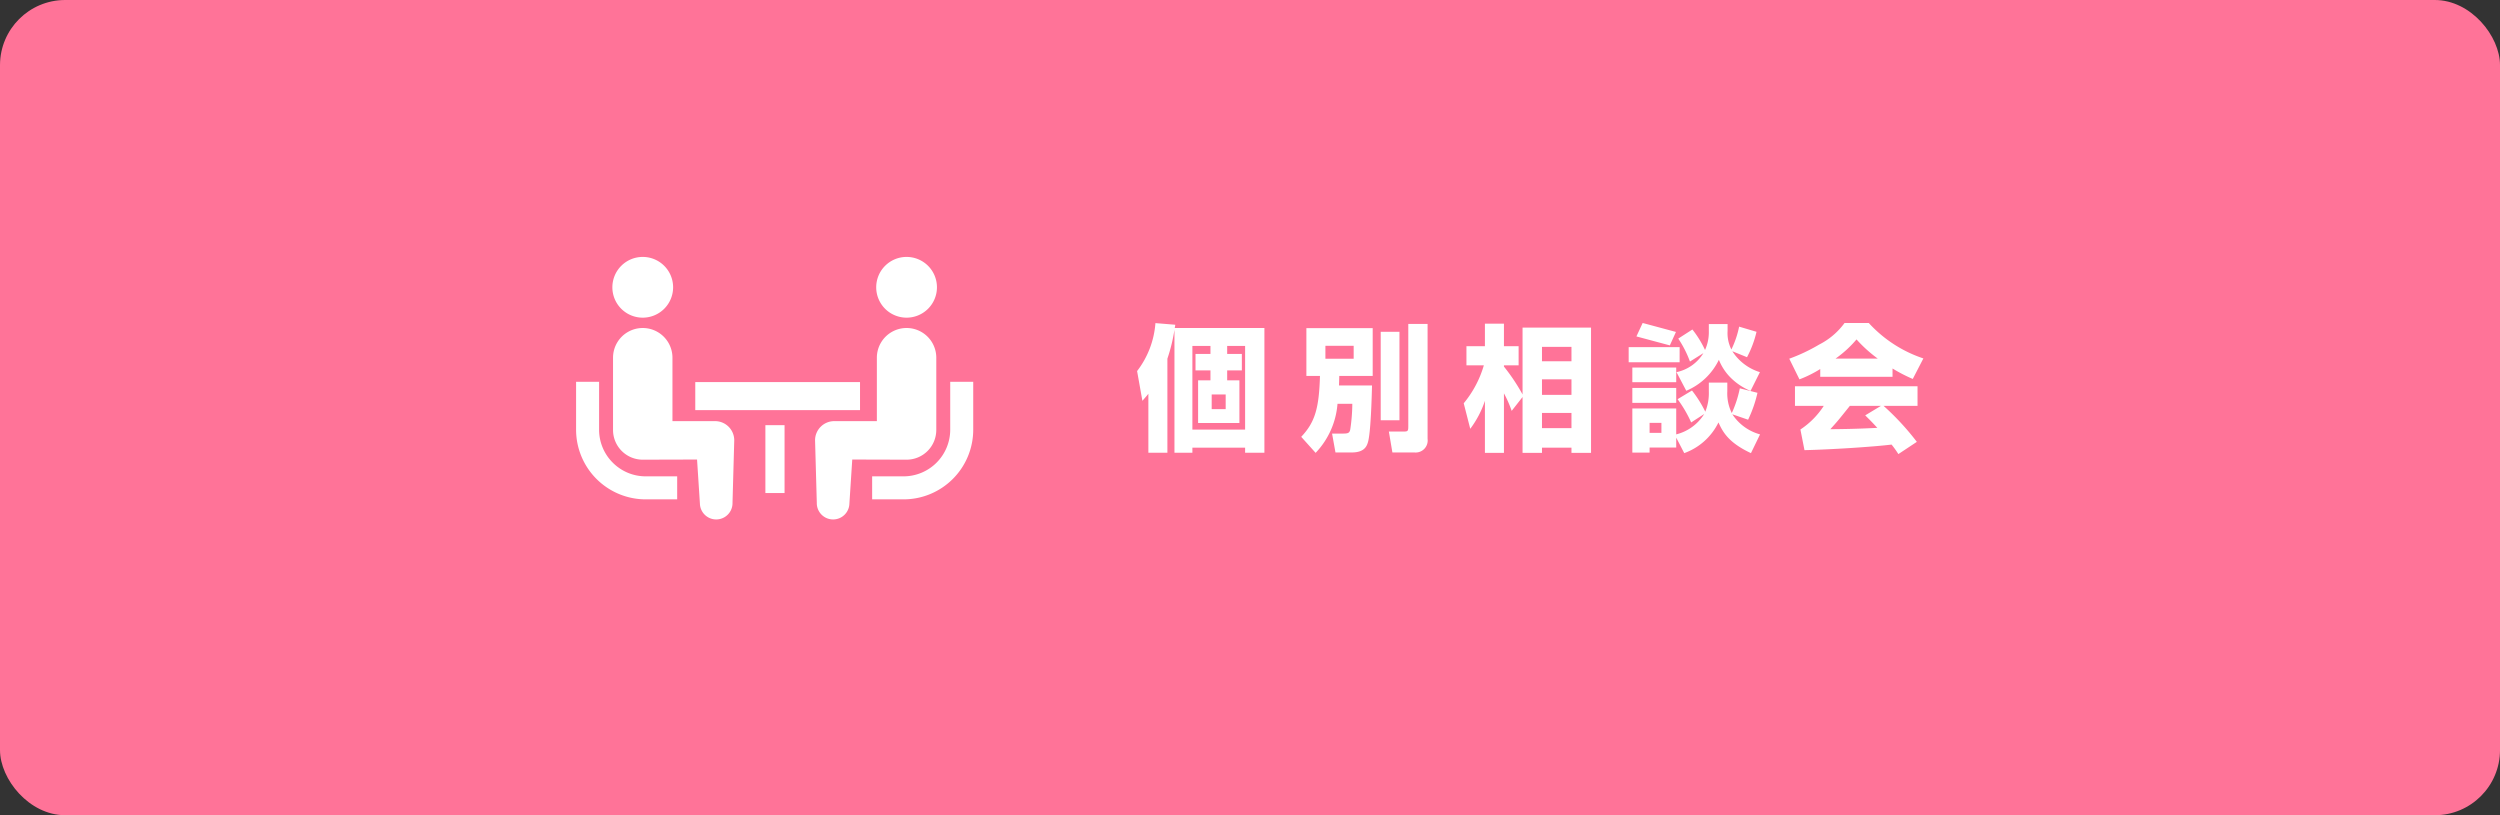 <?xml version="1.0" encoding="UTF-8"?>
<svg xmlns="http://www.w3.org/2000/svg" xmlns:xlink="http://www.w3.org/1999/xlink" width="460" height="150" viewBox="0 0 460 150">
  <rect x="0" y="0" width="460" height="150" fill="#333333" stroke="none"/>
  <defs>
    <clipPath id="clip-path">
      <rect id="長方形_117" data-name="長方形 117" width="73.075" height="48.307" fill="#fff"></rect>
    </clipPath>
  </defs>
  <g id="グループ_1394" data-name="グループ 1394" transform="translate(-1221 -7901)">
    <g id="グループ_1318" data-name="グループ 1318" transform="translate(0 732)">
      <rect id="長方形_114" data-name="長方形 114" width="460" height="150" rx="12" transform="translate(1221 7169)" fill="#ff7398"></rect>
    </g>
    <g id="グループ_1328" data-name="グループ 1328" transform="translate(1007 1692.927)">
      <g id="グループ_1302" data-name="グループ 1302" transform="translate(12.074)">
        <path id="パス_30883" data-name="パス 30883" d="M32.225,2.375h3.5v-17.3a31.747,31.747,0,0,0,1.3-5.325V2.375h3.3V1.45h9.7v.925h3.55v-22.95h-16.5a5.658,5.658,0,0,0,.1-.6l-3.65-.3A16.435,16.435,0,0,1,30.15-12.65l.975,5.475c.525-.6.75-.85,1.1-1.3ZM43.65-17.275V-15.8H40.9v3.025h2.75v1.825H41.375V-3.1h7.6v-7.85h-2.25v-1.825h2.7V-15.8h-2.7v-1.475h3.3v15.4h-9.7v-15.4Zm2.8,8.925v2.7H43.875v-2.7Zm23.3,1.725a32.724,32.724,0,0,1-.375,4.7c-.125.625-.35.775-1.275.775H66.025l.625,3.475h3.025c2.3,0,2.725-1.175,2.925-1.8.55-1.65.725-8.5.775-10.525H67.3c.025-.575.025-.825.05-1.75H73.5v-8.8H61.3v8.8h2.5c-.175,5.875-.875,8.475-3.45,11.2L63,2.4a14.736,14.736,0,0,0,4.025-9.025ZM70-17.3v2.375H64.8V-17.3ZM74.975-3.6h3.45V-19.875h-3.45ZM80.05-2.5c0,.8-.05.975-.75.975H76.475l.65,3.85h4.05A2.213,2.213,0,0,0,83.6-.175v-21.15H80.05Zm11.4.475a17.951,17.951,0,0,0,2.7-5.15V2.4h3.5V-8.55a21.008,21.008,0,0,1,1.425,3.225l2-2.55V2.4h3.575V1.45h5.425V2.4h3.6V-20.65h-12.6v12.3a35.159,35.159,0,0,0-3.425-5.125V-13.7h2.7v-3.525h-2.7v-4.15h-3.5v4.15h-3.4V-13.7h3.2a19.418,19.418,0,0,1-3.7,6.975Zm18.625-9.1v2.85H104.65v-2.85Zm0-5.975v2.65H104.65V-17.1Zm0,12.15v2.8H104.65v-2.8Zm20.75,7.4a11.259,11.259,0,0,0,6.3-5.65c.8,1.8,1.9,3.75,5.975,5.65L144.775-1a8.9,8.9,0,0,1-5.1-3.7l2.9,1A23.016,23.016,0,0,0,144.3-8.65l-3.25-.825a20.5,20.5,0,0,1-1.475,4.55,8.17,8.17,0,0,1-.825-4v-1.6h-3.4v1.65a9.111,9.111,0,0,1-.65,3.7,22.218,22.218,0,0,0-2.45-3.9l-2.65,1.6A22.54,22.54,0,0,1,132.1-3.2l2.4-1.55A8.513,8.513,0,0,1,129.35-1V-5.775h-8.075V2.35h3.175V1.425h4.9V-.4Zm-4.2-5.575v1.85H124.45v-1.85ZM121.275-6.8h8.075V-9.55h-8.075ZM138.8-21.3h-3.45v1.325a7.948,7.948,0,0,1-.7,3.45,18.507,18.507,0,0,0-2.325-3.775l-2.6,1.675a19.406,19.406,0,0,1,2.15,4.225l2.475-1.55a7.664,7.664,0,0,1-4.95,3.5l1.8,3.425a11.688,11.688,0,0,0,6-5.7,9.74,9.74,0,0,0,2.2,3.325A11.283,11.283,0,0,0,143.025-9l1.725-3.45a9.22,9.22,0,0,1-5.075-3.85l2.7,1.1a19.255,19.255,0,0,0,1.75-4.675l-3.2-.95a17.317,17.317,0,0,1-1.425,4.2,6.622,6.622,0,0,1-.7-3.4ZM121.275-10.6h8.075v-2.7h-8.075Zm-.675-3.675h9.375V-17.05H120.6Zm1.425-4.75,6.15,1.65L129.3-19.85l-6.125-1.65Zm51.6,19.4A48.086,48.086,0,0,0,167.5-6.25h6.25v-3.6H151.2v3.6h5.3a14.83,14.83,0,0,1-4.3,4.35l.75,3.8c4.65-.1,12.575-.6,16.025-1.025a17.683,17.683,0,0,1,1.25,1.75Zm-9.5-4.875c.625.625,1.225,1.2,2.225,2.3-3.95.2-6.35.225-8.65.25,1.275-1.4,1.4-1.55,3.6-4.3h5.725Zm5.025-8.625a28.476,28.476,0,0,0,3.725,1.925l1.95-3.775a23.823,23.823,0,0,1-10.05-6.525h-4.45a13.157,13.157,0,0,1-4.675,3.975,32.494,32.494,0,0,1-5.5,2.6l1.875,3.8a21.865,21.865,0,0,0,3.825-1.9V-11.6h13.3ZM158.675-14.95a20.618,20.618,0,0,0,3.85-3.525,25.119,25.119,0,0,0,3.9,3.525Z" transform="translate(381.001 6289)" fill="#fff"></path>
        <g id="グループ_1301" data-name="グループ 1301" transform="translate(307.926 6255.347)">
          <g id="グループ_1300" data-name="グループ 1300" clip-path="url(#clip-path)">
            <path id="パス_30559" data-name="パス 30559" d="M6.75,175.862a8.548,8.548,0,0,1-2.517-6.06v-8.82H0v8.82a12.824,12.824,0,0,0,12.812,12.813H18.6V178.38H12.812a8.539,8.539,0,0,1-6.062-2.518" transform="translate(0 -138.006)" fill="#fff"></path>
            <path id="パス_30560" data-name="パス 30560" d="M52.365,11.176a5.588,5.588,0,1,0-5.588-5.588,5.584,5.584,0,0,0,5.588,5.588" transform="translate(-40.101)" fill="#fff"></path>
            <path id="パス_30561" data-name="パス 30561" d="M66.406,108.763H58.567V97.094a5.467,5.467,0,1,0-10.934,0v13.294a5.467,5.467,0,0,0,5.466,5.467c.41,0,9.994-.028,9.994-.028l.524,8.091a3,3,0,1,0,6-.132l.319-11.491a3.531,3.531,0,0,0-3.533-3.533" transform="translate(-40.835 -78.548)" fill="#fff"></path>
            <path id="パス_30562" data-name="パス 30562" d="M396.067,160.982v8.82a8.595,8.595,0,0,1-8.577,8.578H381.7v4.235h5.786A12.825,12.825,0,0,0,400.3,169.8v-8.82Z" transform="translate(-327.226 -138.006)" fill="#fff"></path>
            <path id="パス_30563" data-name="パス 30563" d="M392.511,11.176a5.588,5.588,0,1,0-5.587-5.588,5.587,5.587,0,0,0,5.587,5.588" transform="translate(-331.701)" fill="#fff"></path>
            <path id="パス_30564" data-name="パス 30564" d="M330.393,110.387V97.093a5.467,5.467,0,1,0-10.935,0v11.669h-7.839a3.531,3.531,0,0,0-3.532,3.532l.319,11.491a3,3,0,1,0,6,.132l.524-8.091s9.584.028,9.994.028a5.468,5.468,0,0,0,5.467-5.467" transform="translate(-264.115 -78.547)" fill="#fff"></path>
            <rect id="長方形_115" data-name="長方形 115" width="30.313" height="5.159" transform="translate(21.93 23.029)" fill="#fff"></rect>
            <rect id="長方形_116" data-name="長方形 116" width="3.527" height="12.488" transform="translate(34.831 30.957)" fill="#fff"></rect>
          </g>
        </g>
      </g>
    </g>
  </g>
</svg>
